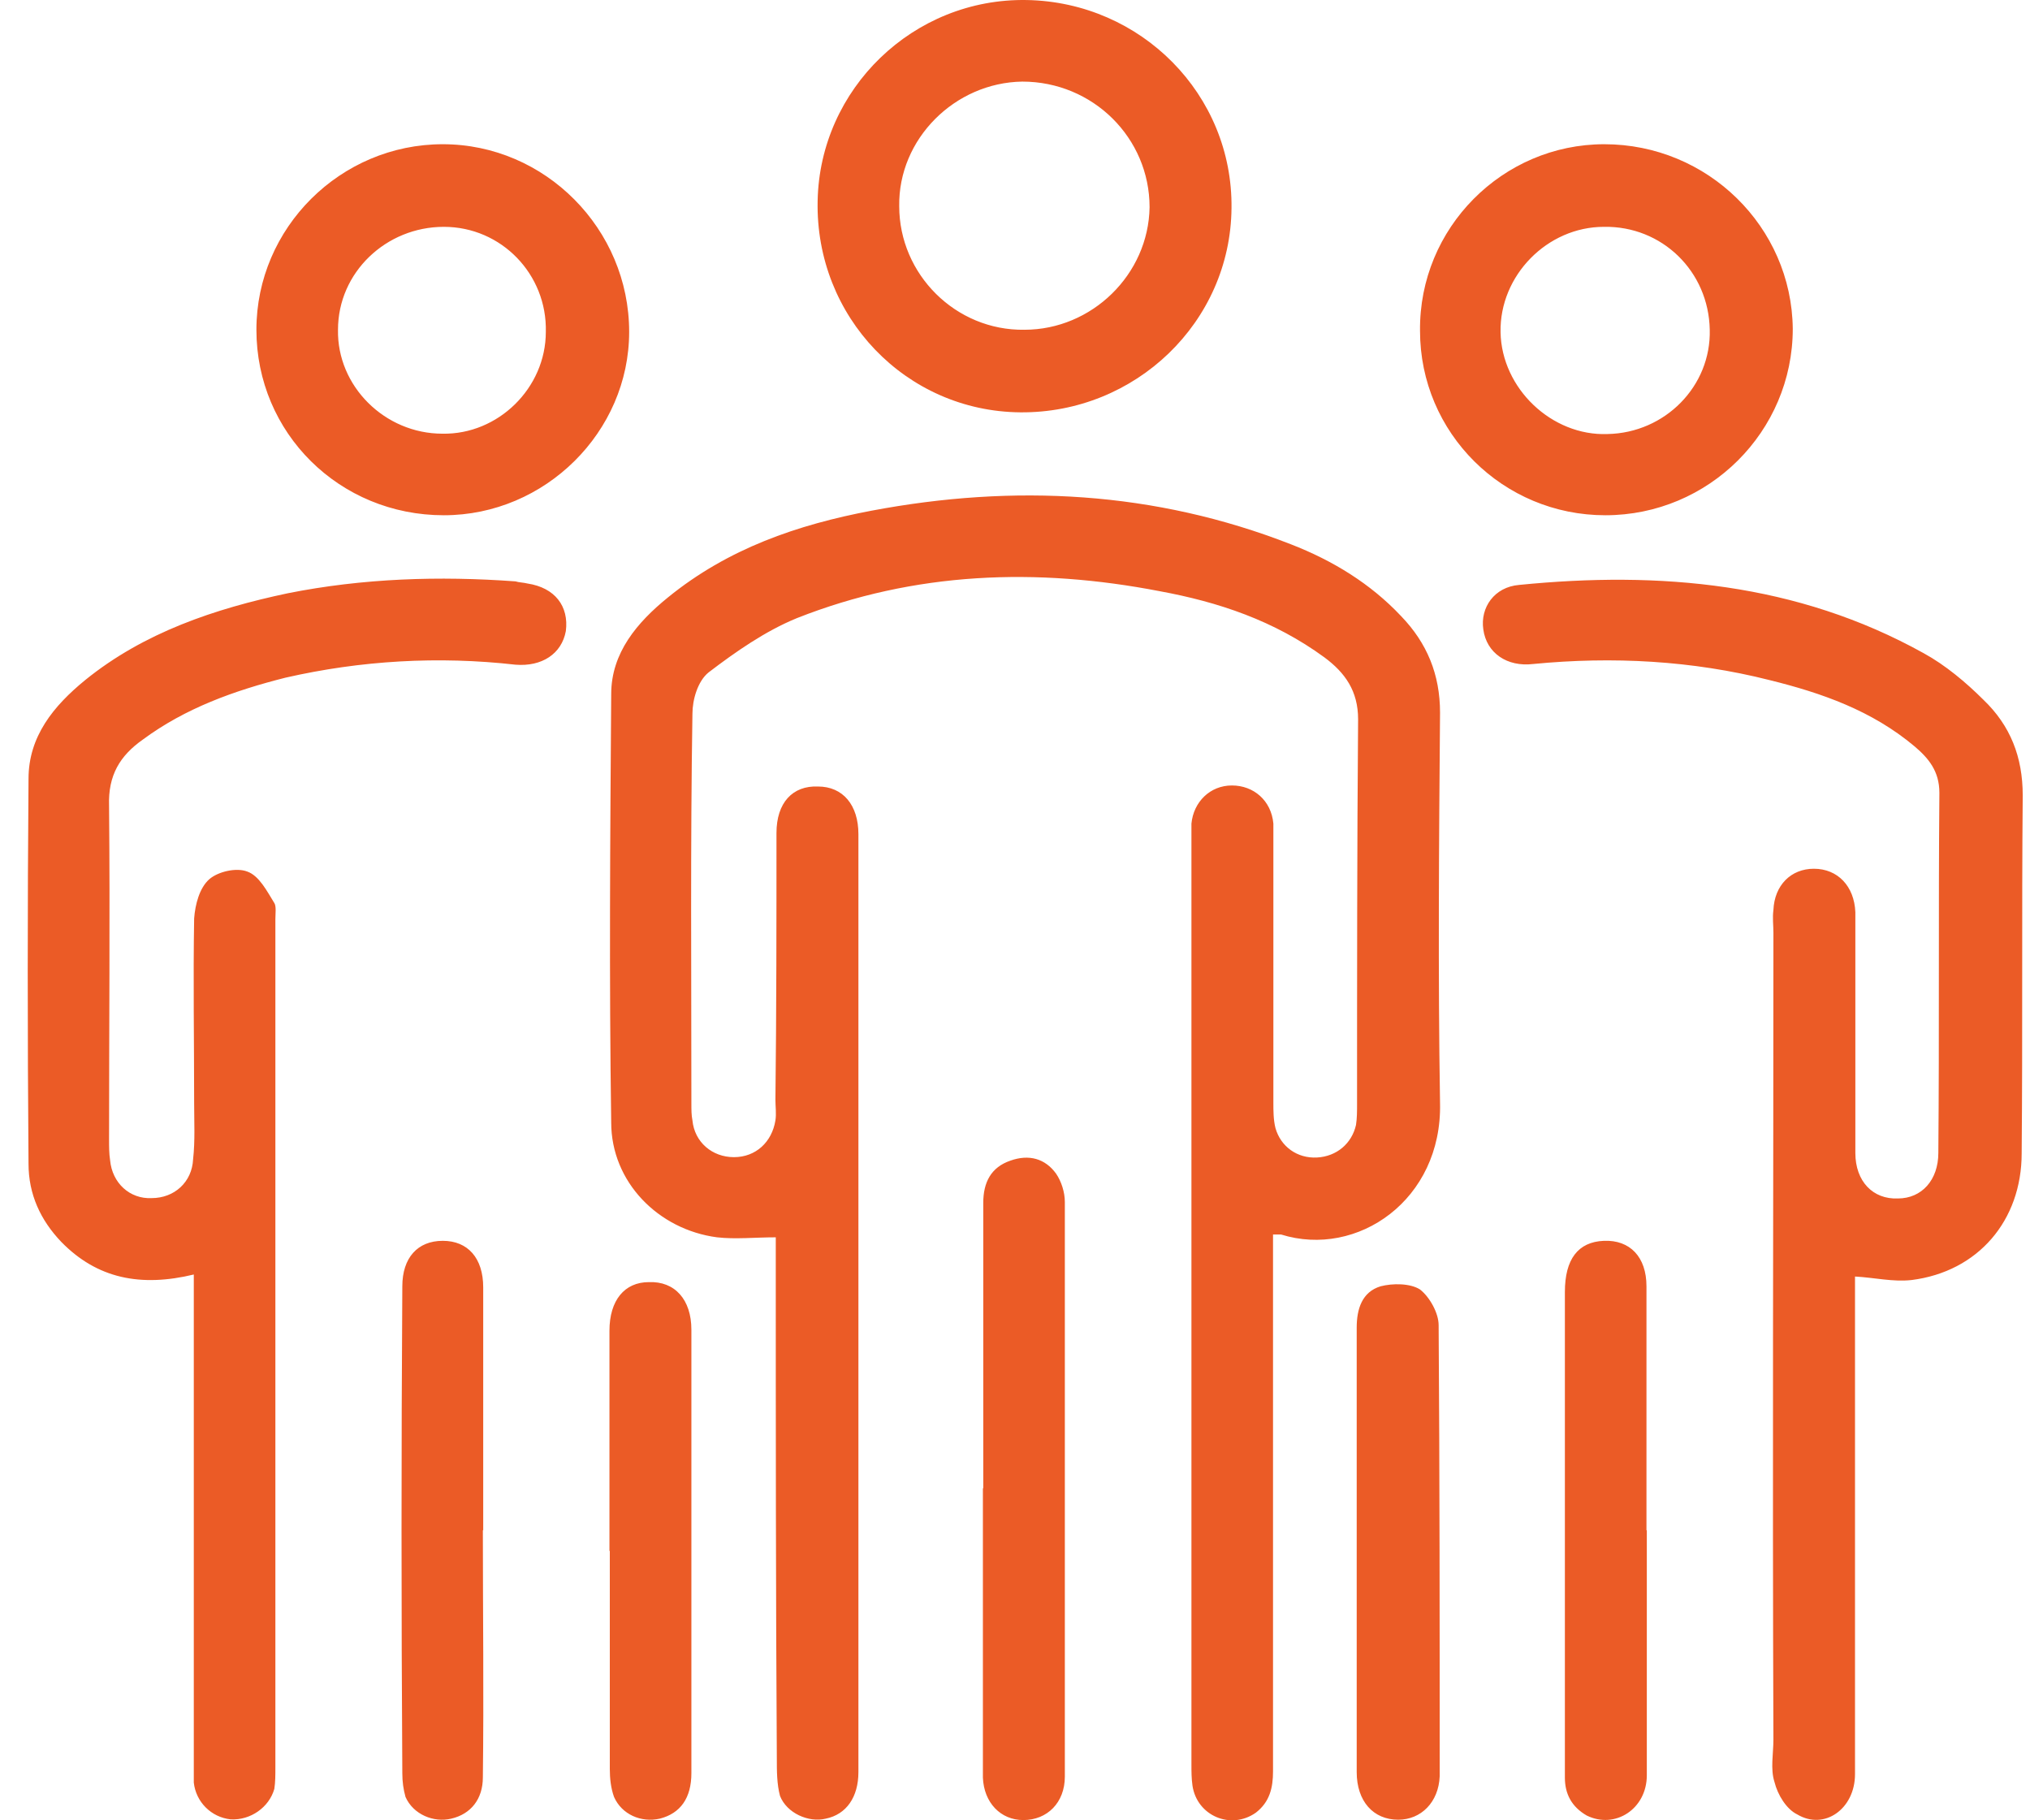 <svg width="58" height="52" viewBox="0 0 58 52" fill="none" xmlns="http://www.w3.org/2000/svg">
<g clip-path="url(#clip0_1_3491)">
<path d="M36.372 35.266V35.946V50.603C36.372 51.063 36.282 51.473 35.88 51.783C35.166 52.283 34.202 51.873 34.071 51.013C34.041 50.794 34.041 50.614 34.041 50.394V24.117V23.527C34.101 22.908 34.574 22.438 35.197 22.438C35.819 22.438 36.322 22.868 36.382 23.527V23.957V31.486C36.382 31.736 36.382 31.986 36.442 32.226C36.593 32.756 37.065 33.096 37.628 33.066C38.191 33.036 38.623 32.666 38.743 32.136C38.773 31.946 38.773 31.736 38.773 31.546C38.773 27.887 38.773 24.237 38.803 20.548C38.803 19.738 38.432 19.218 37.839 18.778C36.402 17.728 34.815 17.198 33.137 16.889C29.62 16.209 26.134 16.329 22.768 17.658C21.864 18.028 21.02 18.618 20.246 19.208C19.935 19.458 19.784 19.988 19.784 20.388C19.724 24.107 19.754 27.827 19.754 31.546C19.754 31.696 19.754 31.856 19.784 32.006C19.844 32.626 20.347 33.056 20.97 33.056C21.593 33.056 22.055 32.626 22.155 32.006C22.185 31.816 22.155 31.606 22.155 31.416C22.185 28.877 22.185 26.337 22.185 23.797C22.185 22.928 22.648 22.438 23.371 22.468C24.084 22.468 24.526 22.998 24.526 23.828V50.623C24.526 51.333 24.185 51.833 23.592 51.953C23.1 52.073 22.477 51.793 22.286 51.303C22.195 50.963 22.195 50.593 22.195 50.224C22.165 45.484 22.165 40.715 22.165 35.936V35.346C21.573 35.346 21.01 35.406 20.487 35.346C18.809 35.126 17.463 33.766 17.463 32.066C17.403 27.977 17.433 23.918 17.463 19.828C17.463 18.648 18.207 17.778 19.081 17.069C20.799 15.669 22.788 14.989 24.898 14.589C28.977 13.819 32.996 14.029 36.884 15.549C38.07 16.009 39.155 16.669 40.029 17.598C40.773 18.368 41.144 19.268 41.144 20.358C41.114 24.077 41.084 27.797 41.144 31.516C41.205 34.276 38.783 35.946 36.603 35.266H36.372ZM38.763 44.275V37.925C38.763 37.395 38.914 36.906 39.446 36.745C39.788 36.656 40.29 36.656 40.572 36.836C40.853 37.056 41.104 37.515 41.104 37.855C41.134 42.135 41.134 46.434 41.134 50.743C41.104 51.483 40.602 51.983 39.949 51.983C39.235 51.983 38.763 51.453 38.763 50.623V44.275ZM17.413 44.304V38.015C17.413 37.145 17.845 36.626 18.538 36.626C19.282 36.596 19.754 37.126 19.754 37.985V50.654C19.754 51.363 19.442 51.803 18.85 51.953C18.317 52.073 17.765 51.833 17.544 51.333C17.453 51.083 17.423 50.803 17.423 50.533V44.304H17.413ZM47.052 43.715V50.714C47.052 51.673 46.148 52.263 45.334 51.863C44.902 51.613 44.711 51.243 44.711 50.783V48.524V36.906C44.711 35.976 45.083 35.476 45.826 35.446C46.57 35.416 47.042 35.906 47.042 36.745V43.715H47.052ZM13.796 43.715C13.796 46.064 13.826 48.424 13.796 50.773C13.796 51.393 13.454 51.823 12.892 51.953C12.389 52.073 11.807 51.833 11.586 51.333C11.525 51.113 11.495 50.904 11.495 50.654C11.465 46.004 11.465 41.385 11.495 36.745C11.495 35.936 11.927 35.446 12.651 35.446C13.364 35.446 13.806 35.936 13.806 36.776V43.715H13.796ZM28.093 42.515V34.366C28.093 33.776 28.314 33.346 28.867 33.156C29.399 32.966 29.861 33.096 30.173 33.526C30.324 33.746 30.424 34.056 30.424 34.336V50.754C30.424 51.493 29.922 51.993 29.238 51.993C28.585 51.993 28.113 51.493 28.083 50.783V42.515H28.093ZM12.681 14.719C9.697 14.719 7.326 12.369 7.326 9.42C7.326 6.51 9.727 4.12 12.651 4.12C15.574 4.12 17.976 6.54 17.976 9.48C17.976 12.339 15.574 14.719 12.681 14.719ZM12.681 6.48C11.033 6.48 9.657 7.78 9.657 9.42C9.626 11.029 10.993 12.389 12.641 12.389C14.228 12.419 15.595 11.089 15.595 9.48C15.635 7.84 14.329 6.48 12.681 6.48ZM40.572 9.45C40.541 6.51 42.933 4.12 45.836 4.12C48.79 4.12 51.191 6.48 51.222 9.39C51.222 12.329 48.82 14.719 45.867 14.719C42.943 14.719 40.572 12.369 40.572 9.45ZM48.85 9.42C48.82 7.75 47.484 6.45 45.826 6.48C44.209 6.48 42.842 7.87 42.873 9.49C42.903 11.099 44.339 12.459 45.927 12.399C47.575 12.369 48.891 11.029 48.85 9.42ZM29.339 0.001C32.604 0.061 35.227 2.701 35.186 5.95C35.156 9.2 32.444 11.809 29.148 11.779C25.883 11.749 23.291 9.05 23.361 5.74C23.421 2.541 26.094 -0.059 29.339 0.001ZM29.269 9.42C31.198 9.42 32.815 7.84 32.845 5.92C32.845 3.94 31.228 2.331 29.208 2.331C27.279 2.361 25.662 3.97 25.692 5.89C25.692 7.84 27.309 9.45 29.269 9.42ZM5.547 36.406C4.02 36.776 2.774 36.526 1.75 35.476C1.157 34.856 0.815 34.116 0.815 33.246C0.785 29.587 0.785 25.907 0.815 22.248C0.815 21.038 1.528 20.168 2.433 19.428C4.111 18.068 6.14 17.388 8.22 16.948C10.37 16.519 12.55 16.449 14.73 16.608C14.821 16.639 14.951 16.639 15.072 16.669C15.856 16.788 16.258 17.319 16.167 18.028C16.047 18.678 15.484 19.048 14.73 18.988C12.52 18.738 10.31 18.868 8.16 19.358C6.693 19.728 5.296 20.228 4.08 21.128C3.427 21.588 3.086 22.148 3.116 23.018C3.146 26.207 3.116 29.367 3.116 32.556C3.116 32.746 3.116 32.956 3.146 33.146C3.206 33.796 3.709 34.256 4.332 34.226C4.985 34.226 5.487 33.766 5.517 33.116C5.577 32.586 5.547 32.036 5.547 31.506C5.547 29.737 5.517 27.977 5.547 26.237C5.577 25.837 5.698 25.367 5.979 25.117C6.231 24.897 6.753 24.777 7.064 24.897C7.406 25.017 7.627 25.457 7.838 25.797C7.898 25.887 7.868 26.107 7.868 26.257V50.483C7.868 50.703 7.868 50.913 7.838 51.103C7.687 51.633 7.155 52.003 6.592 51.973C6.03 51.913 5.598 51.473 5.537 50.923V50.184V37.105V36.406H5.547ZM53 36.466V37.145V50.684C53 51.673 52.126 52.293 51.352 51.833C51.041 51.683 50.79 51.273 50.699 50.904C50.579 50.533 50.669 50.094 50.669 49.694C50.639 42.015 50.669 34.326 50.669 26.647C50.669 26.427 50.639 26.217 50.669 25.997C50.699 25.287 51.171 24.817 51.825 24.817C52.508 24.817 52.98 25.317 53.01 26.057V29.527V32.936C53.01 33.746 53.512 34.266 54.226 34.236C54.909 34.236 55.381 33.706 55.381 32.936C55.411 29.497 55.381 26.057 55.411 22.648C55.411 22.028 55.1 21.658 54.698 21.318C53.482 20.298 52.056 19.798 50.559 19.428C48.348 18.868 46.078 18.748 43.807 18.968C43.063 19.058 42.471 18.658 42.38 17.978C42.29 17.358 42.692 16.768 43.405 16.709C47.424 16.309 51.342 16.649 54.959 18.658C55.582 18.998 56.175 19.498 56.667 19.988C57.441 20.728 57.792 21.628 57.792 22.718C57.762 26.127 57.792 29.537 57.762 32.946C57.762 34.866 56.517 36.326 54.618 36.566C54.085 36.626 53.553 36.496 53 36.466Z" fill="#EB5B26"/>
</g>
<defs>
<clipPath id="clip0_1_3491">
<rect width="57" height="52" fill="white" transform="translate(0.792)"/>
</clipPath>
</defs>
</svg>
